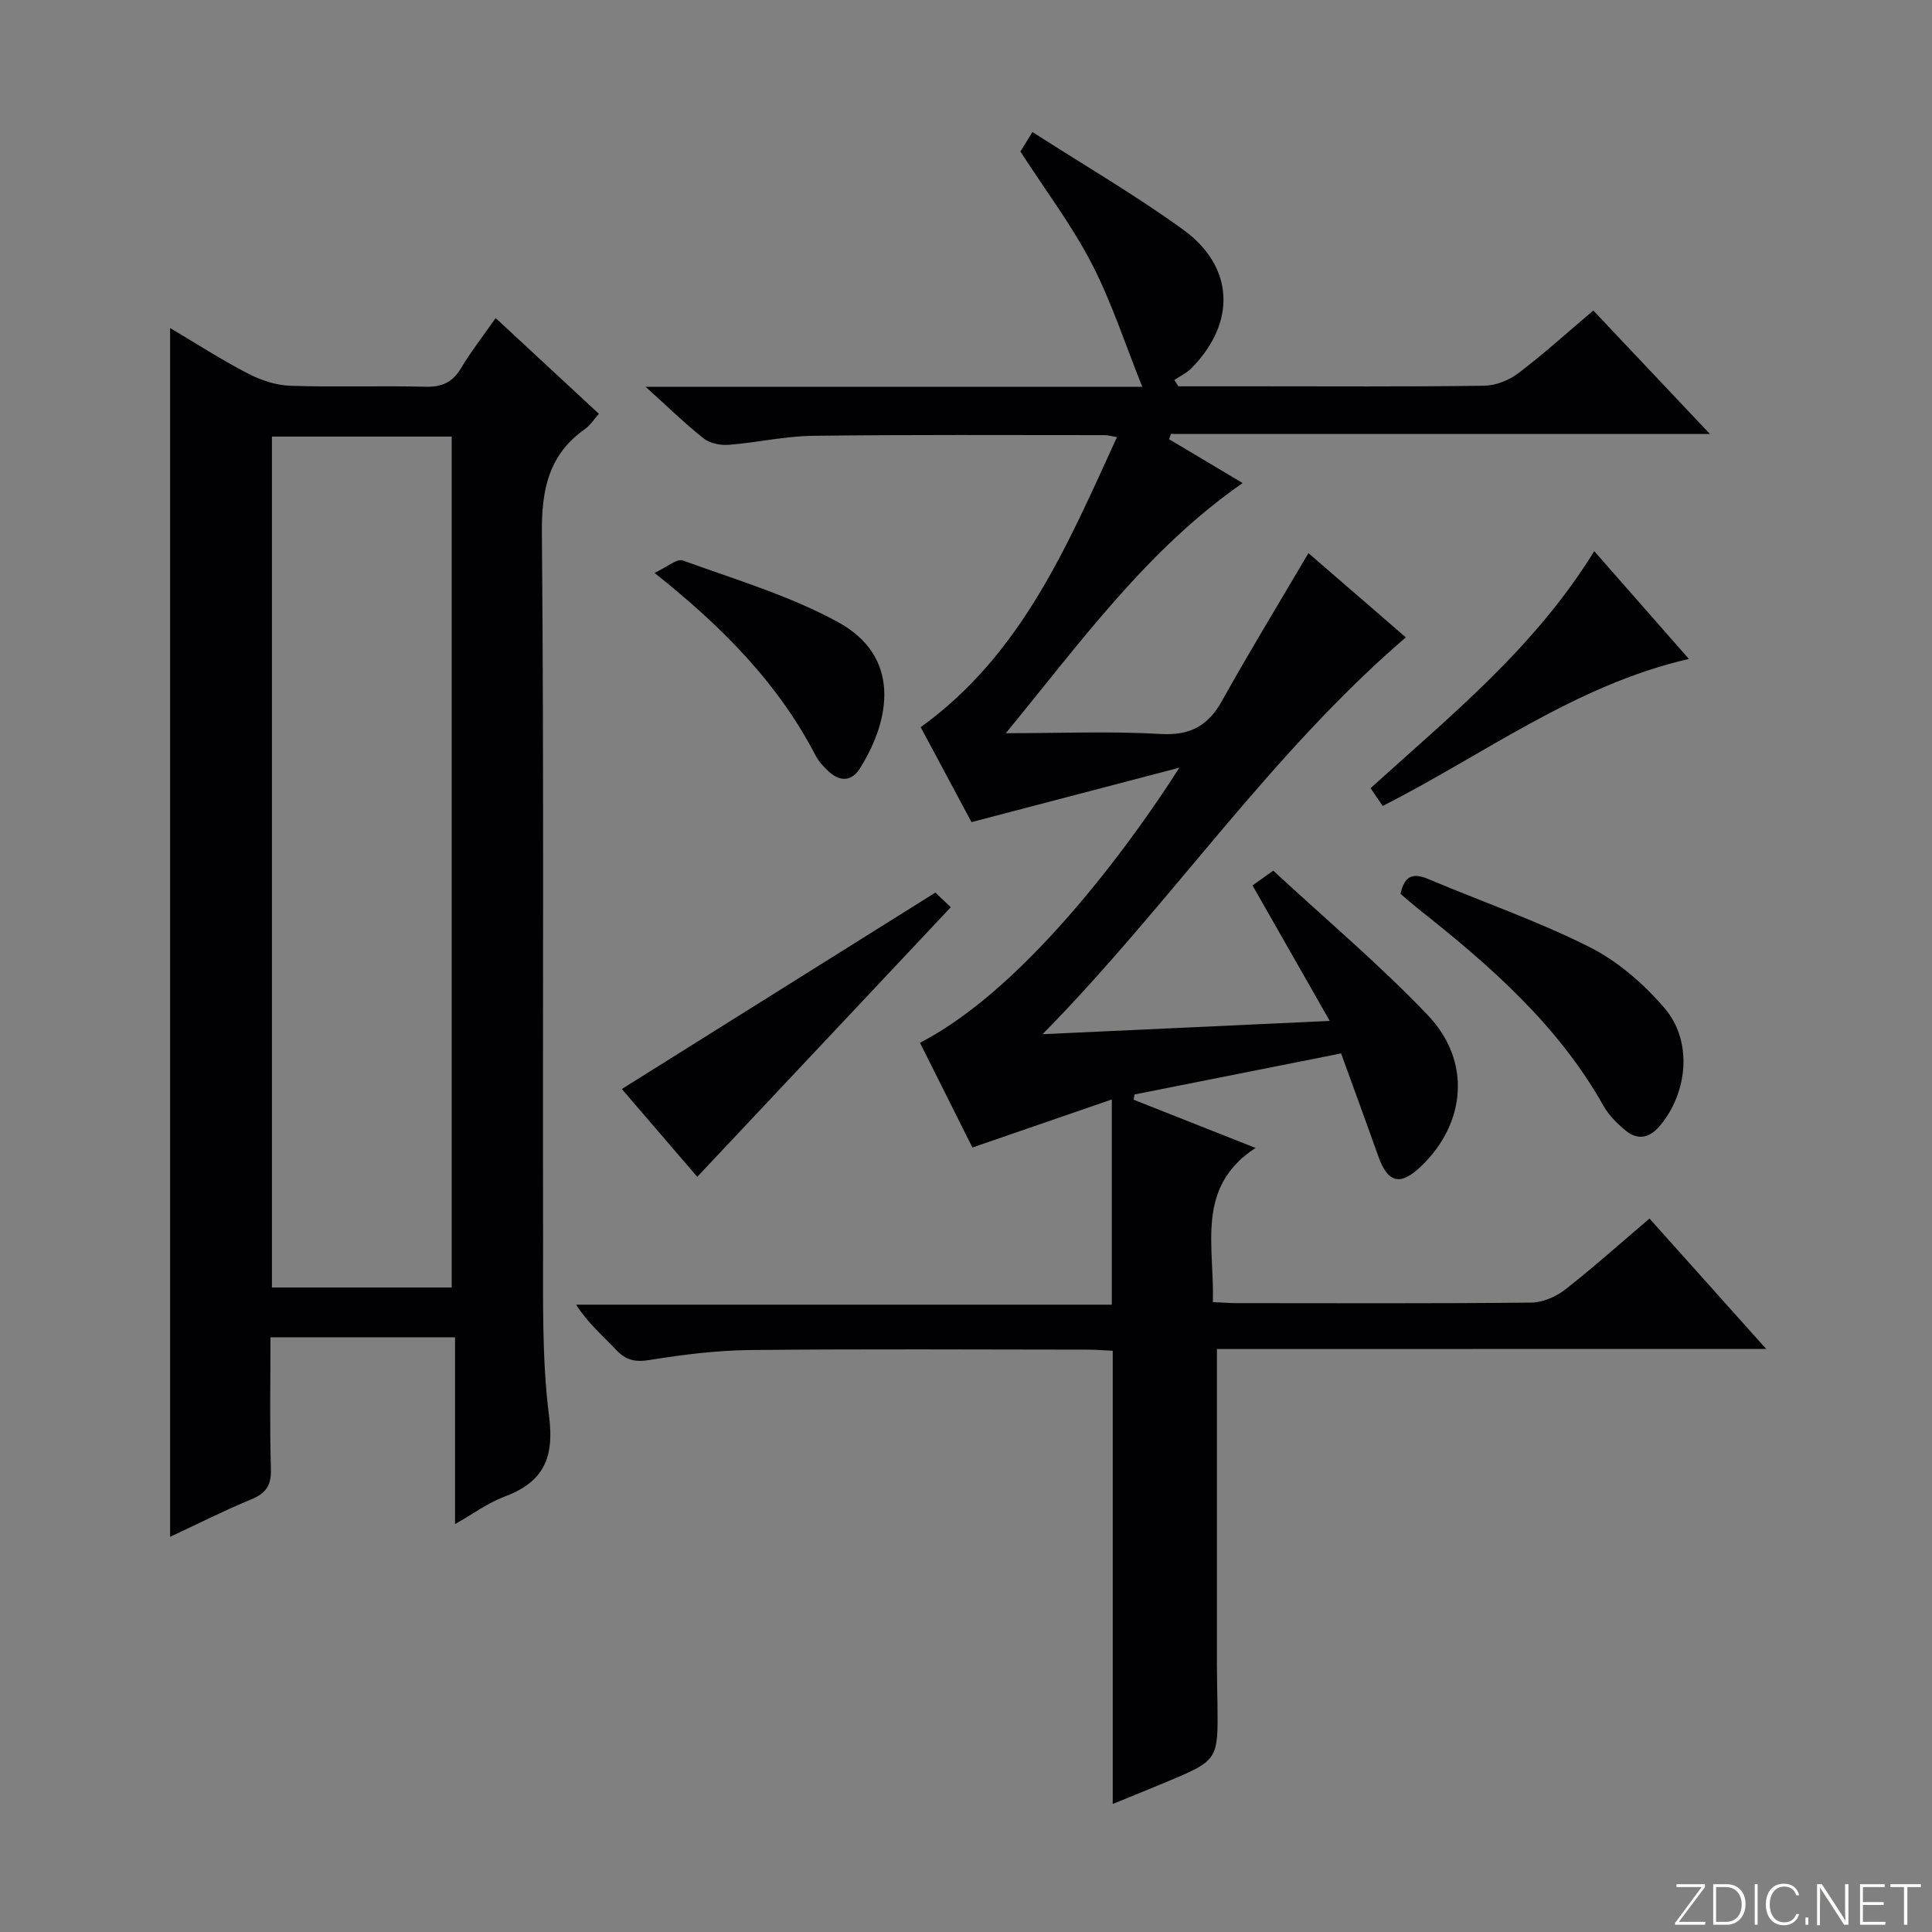 <svg enable-background="new 0 0 400 400" viewBox="0 0 400 400" xmlns="http://www.w3.org/2000/svg"><rect x="0" y="0" width="400" height="400" fill="#808080" stroke="none"/><g fill="#fbfcfa"><path d="m346.9 398 5.4-7.3h-5.2v-.6h5.9v.6l-5.4 7.2h5.5l-.1.6h-6.2v-.5z"/><path d="m354.7 390.1h2.8c2.3 0 3.9 1.6 3.9 4.1s-1.6 4.3-3.9 4.3h-2.8zm.6 7.8h2c2.2 0 3.3-1.6 3.3-3.6 0-1.8-1-3.6-3.3-3.6h-2z"/><path d="m363.9 390.1v8.4h-.6v-8.4z"/><path d="m372.5 396.3c-.4 1.3-1.4 2.3-3.2 2.3-2.4 0-3.7-1.9-3.7-4.3 0-2.3 1.2-4.3 3.7-4.3 1.8 0 2.9 1 3.2 2.4h-.6c-.4-1.1-1.1-1.8-2.5-1.8-2.1 0-3 1.9-3 3.7s.9 3.7 3 3.7c1.4 0 2.1-.7 2.5-1.7z"/><path d="m373.8 398.5v-1.5h.6v1.5z"/><path d="m376.2 398.5v-8.4h1c1.3 2 4.4 6.7 4.9 7.6-.1-1.2-.1-2.4-.1-3.8v-3.8h.7v8.4h-.9c-1.2-1.9-4.4-6.8-5-7.7.1 1.1 0 2.3 0 3.9v3.9h-.6z"/><path d="m390 394.4h-4.3v3.5h4.7l-.1.6h-5.2v-8.4h5.1v.6h-4.5v3.1h4.3v.7z"/><path d="m394.2 390.7h-2.8v-.6h6.3v.6h-2.8v7.8h-.7z"/></g><path d="m251.95 279.3v65.44c0 2.67.07 5.33.11 8 .15 11.71.15 11.72-10.72 16.26-3.63 1.52-7.28 2.99-10.96 4.49 0-31.4 0-62.33 0-93.83-1.48-.07-3.25-.22-5.02-.23-23.33-.02-46.66-.16-69.99.08-6.95.07-13.93.94-20.8 2.05-3.02.49-4.95.11-7.01-2.09-2.73-2.91-5.81-5.48-8.28-9.35h110.91c0-14.04 0-27.4 0-42.49-10.26 3.54-19.35 6.67-28.86 9.95-3.48-6.95-7.17-14.32-10.86-21.69 22.88-11.76 45.6-44.14 53.7-56.95-14.96 3.92-28.66 7.51-43.03 11.27-3.18-5.93-6.83-12.76-10.52-19.65 20.91-15.11 30.32-37.52 40.64-60.06-1.33-.22-1.92-.41-2.51-.41-20.16 0-40.33-.12-60.49.14-5.78.07-11.53 1.41-17.32 1.86-1.71.14-3.9-.25-5.19-1.27-3.88-3.05-7.42-6.53-12.08-10.73h102.83c-3.53-8.78-6.32-17.48-10.46-25.49-4.1-7.93-9.56-15.15-14.78-23.23.43-.69 1.26-2.03 2.5-4.03 10.58 6.79 21.23 13 31.18 20.19 10.64 7.69 11.03 19.27 1.76 28.68-1 1.01-2.37 1.65-3.57 2.46.28.44.56.88.84 1.31h15.3c16 0 32 .11 47.99-.12 2.39-.03 5.15-1.11 7.08-2.58 5.27-4 10.18-8.45 15.54-12.99 8 8.47 15.7 16.63 24.13 25.55-37.87 0-74.72 0-111.58 0-.13.36-.26.73-.39 1.09 5.01 2.98 10.02 5.97 15.23 9.08-19.77 13.76-33.39 32.76-49.03 51.79 11.54 0 21.81-.44 32.02.16 6.15.36 9.85-1.67 12.76-6.89 5.66-10.14 11.71-20.07 17.88-30.55 6.5 5.63 13.32 11.52 20.16 17.44-28.36 24.38-48.95 55.49-75.21 82.16 19.3-.89 38.6-1.79 59.46-2.75-5.54-9.72-10.64-18.66-15.99-28.05.87-.63 2.11-1.51 4.29-3.06 10.72 9.93 21.93 19.37 31.99 29.91 9.06 9.48 7.93 22.35-1.33 31.25-4.34 4.18-6.93 3.55-8.92-2.06-2.49-7.01-5.06-13.99-7.69-21.26-14.61 2.9-28.69 5.7-42.78 8.5-.05.36-.11.73-.16 1.09 8.03 3.18 16.05 6.35 25.23 9.98-12.5 8.14-8.48 20.23-8.84 31.91 1.74.08 3.34.22 4.93.22 20.33.01 40.66.1 60.99-.11 2.37-.02 5.11-1.21 7.02-2.7 5.89-4.6 11.46-9.6 17.46-14.7 7.89 8.82 15.61 17.44 24.16 26.99-38.71.02-76.38.02-113.72.02z" fill="#010103"/><path d="m56 276.88c0 9.31-.18 18.3.09 27.28.1 3.4-1.04 5.02-4.1 6.28-5.63 2.32-11.08 5.09-16.77 7.74 0-83.56 0-166.57 0-250.26 5.38 3.19 10.61 6.56 16.1 9.41 2.67 1.39 5.82 2.44 8.79 2.54 9.32.32 18.66-.03 27.98.2 3.38.08 5.58-.88 7.33-3.8 2.04-3.41 4.51-6.57 7.2-10.42 7.21 6.69 14.2 13.17 21.38 19.83-1.11 1.24-1.84 2.41-2.88 3.14-7.56 5.34-9.01 12.58-8.93 21.58.44 48.81.15 97.62.25 146.43.03 12.14-.29 24.39 1.24 36.38 1.13 8.8-1.26 13.68-9.29 16.68-3.35 1.25-6.33 3.48-10.18 5.66 0-13.17 0-25.69 0-38.68-12.87.01-25.22.01-38.21.01zm37.52-10.32c0-59.16 0-117.7 0-176.17-12.66 0-24.91 0-37.22 0v176.17z" fill="#010103"/><path d="m289.97 185.07c.75-3.59 2.43-4.48 5.7-3.09 11.14 4.71 22.64 8.67 33.41 14.09 5.88 2.96 11.3 7.67 15.6 12.72 5.84 6.86 4.73 17.57-1.11 24.4-2.1 2.46-4.52 2.9-6.97.9-1.77-1.45-3.51-3.18-4.62-5.15-9.43-16.76-23.54-29.08-38.34-40.77-1.27-1.02-2.49-2.1-3.67-3.1z" fill="#010103"/><path d="m144.36 243.65c-5.33-6.2-10.82-12.59-15.62-18.18 21.55-13.5 43.01-26.95 64.92-40.67.35.33 1.53 1.46 3.19 3.03-17.48 18.59-34.84 37.05-52.49 55.82z" fill="#010103"/><path d="m286.27 166.86c-.74-1.08-1.55-2.27-2.51-3.68 16.6-15.04 34-29.08 46.31-49.07 6.55 7.45 12.91 14.7 19.59 22.31-23.67 5.47-42.47 19.85-63.39 30.44z" fill="#010103"/><path d="m135.5 118.61c2.63-1.21 4.66-3.01 5.87-2.57 10.86 3.95 22.13 7.28 32.18 12.79 12.86 7.05 11 19.9 4.47 30.28-1.68 2.66-4.04 2.77-6.33.72-1.1-.99-2.18-2.14-2.85-3.44-7.68-14.77-18.99-26.39-33.34-37.78z" fill="#010103"/></svg>